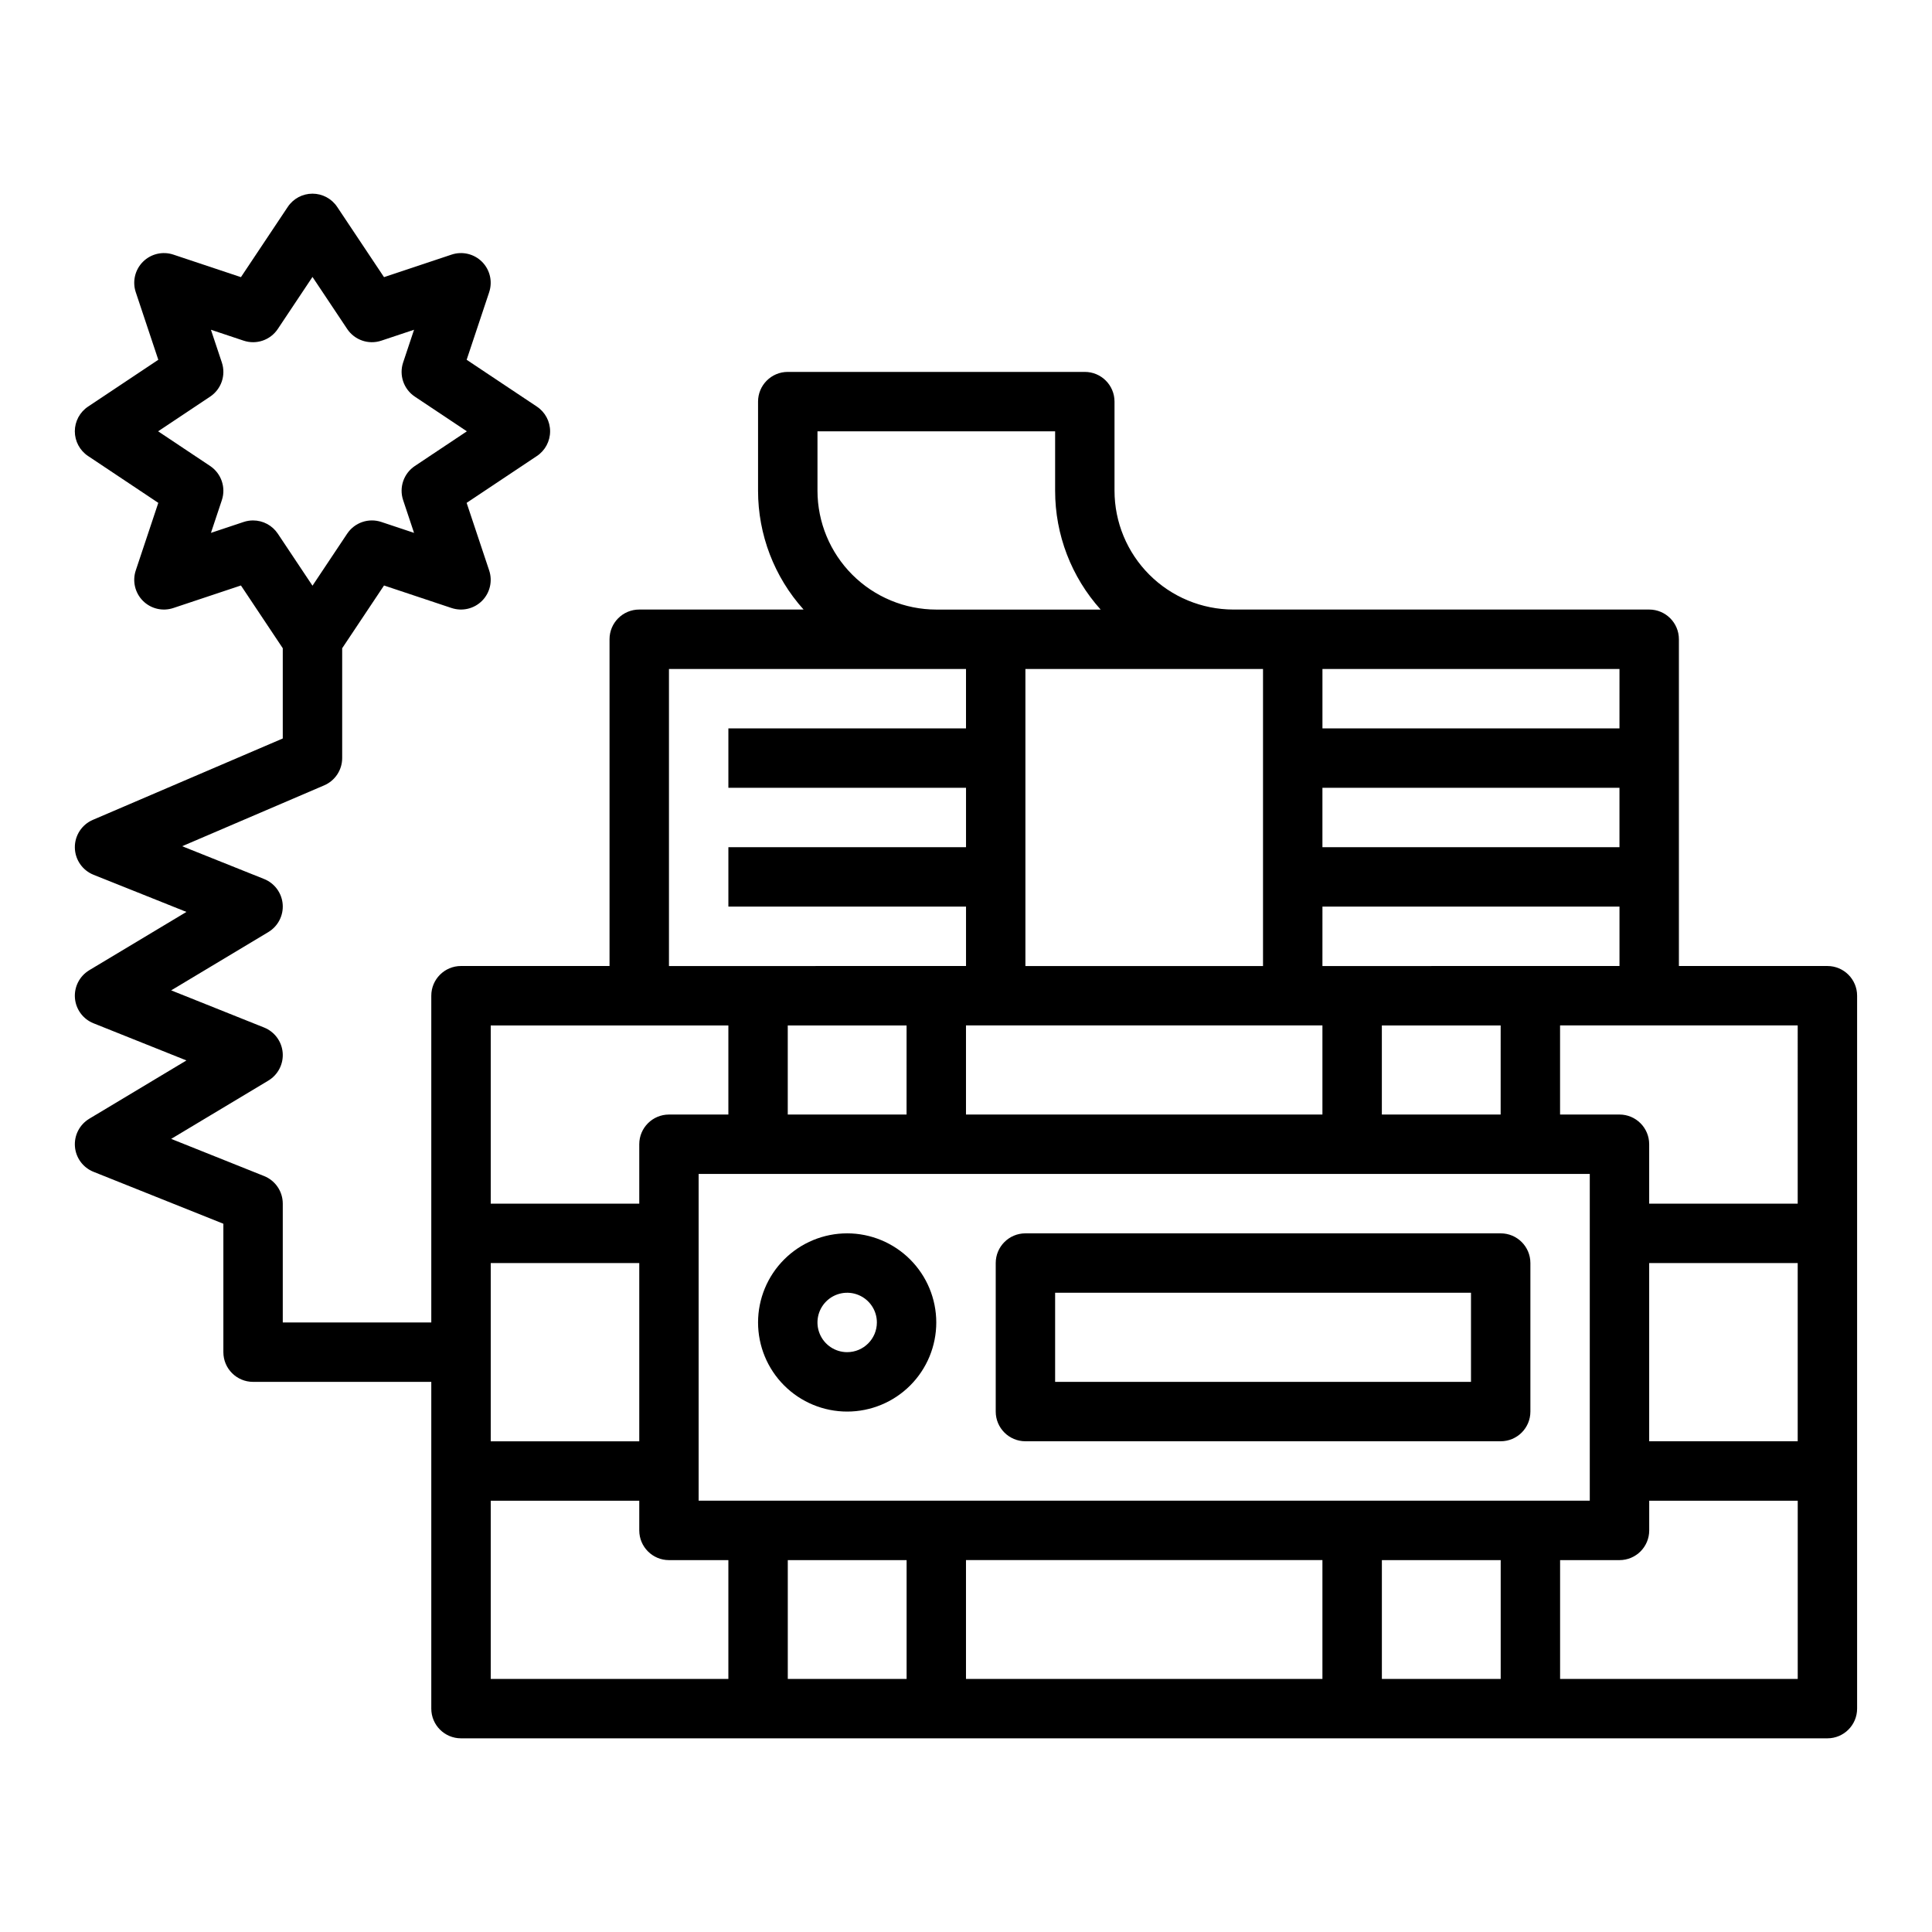 <?xml version="1.0" encoding="UTF-8"?>
<!-- Uploaded to: SVG Repo, www.svgrepo.com, Generator: SVG Repo Mixer Tools -->
<svg fill="#000000" width="800px" height="800px" version="1.1" viewBox="144 144 512 512" xmlns="http://www.w3.org/2000/svg">
 <g>
  <path d="m628.29 400h-39.363v-86.594c0-4.348-3.523-7.871-7.871-7.871h-110.21c-8.348-0.012-16.352-3.332-22.254-9.234-5.906-5.902-9.227-13.906-9.234-22.254v-23.617c0-4.348-3.523-7.871-7.871-7.871h-78.723c-4.348 0-7.871 3.523-7.871 7.871v23.617c-0.008 11.625 4.289 22.844 12.066 31.488h-43.555c-4.348 0-7.871 3.523-7.871 7.871v86.594h-39.359c-4.348 0-7.875 3.523-7.875 7.871v86.594l-39.359-0.004v-31.484c0-3.223-1.961-6.117-4.949-7.312l-24.625-9.848 25.754-15.449v-0.004c2.562-1.535 4.035-4.394 3.797-7.379-0.238-2.981-2.148-5.566-4.926-6.68l-24.625-9.848 25.754-15.449v-0.004c2.562-1.539 4.035-4.398 3.797-7.379s-2.148-5.57-4.926-6.68l-21.715-8.688 37.637-16.129c2.894-1.238 4.773-4.086 4.773-7.234v-29.105l11.086-16.629 17.91 5.973v-0.004c2.828 0.945 5.949 0.207 8.059-1.898 2.106-2.109 2.844-5.231 1.898-8.059l-5.973-17.91 18.613-12.41h0.004c2.191-1.461 3.504-3.918 3.504-6.551 0-2.629-1.312-5.09-3.504-6.547l-18.613-12.41 5.973-17.91h-0.004c0.945-2.832 0.207-5.949-1.898-8.059-2.109-2.109-5.231-2.844-8.059-1.902l-17.91 5.973-12.41-18.613c-1.461-2.191-3.918-3.508-6.551-3.508-2.629 0-5.09 1.316-6.547 3.508l-12.41 18.613-17.91-5.973c-2.832-0.941-5.949-0.207-8.059 1.902s-2.844 5.227-1.902 8.059l5.973 17.91-18.613 12.41c-2.191 1.457-3.508 3.918-3.508 6.547 0 2.633 1.316 5.09 3.508 6.551l18.613 12.41-5.973 17.91c-0.941 2.828-0.207 5.949 1.902 8.059 2.109 2.106 5.227 2.844 8.059 1.898l17.91-5.973 11.086 16.633v23.914l-50.332 21.57c-2.926 1.254-4.809 4.148-4.769 7.332 0.039 3.184 1.992 6.031 4.945 7.215l24.625 9.848-25.754 15.449 0.004 0.004c-2.566 1.539-4.035 4.398-3.797 7.379s2.144 5.57 4.922 6.68l24.625 9.848-25.754 15.449 0.004 0.004c-2.566 1.539-4.035 4.398-3.797 7.379s2.144 5.57 4.922 6.68l34.414 13.766v34.031c0 4.348 3.523 7.871 7.871 7.871h47.23v86.594c0 4.348 3.527 7.871 7.875 7.871h362.11c4.344 0 7.871-3.523 7.871-7.871v-188.93c0-4.348-3.527-7.871-7.871-7.871zm-417.22-118.08c-0.848 0-1.688 0.137-2.488 0.402l-8.68 2.894 2.894-8.68h-0.004c1.125-3.367-0.148-7.07-3.102-9.039l-13.789-9.195 13.793-9.195-0.004 0.004c2.953-1.969 4.227-5.672 3.102-9.043l-2.894-8.68 8.68 2.894h0.004c3.367 1.125 7.07-0.145 9.039-3.102l9.191-13.789 9.195 13.789c1.969 2.953 5.672 4.227 9.039 3.102l8.68-2.894-2.894 8.68c-1.121 3.371 0.148 7.074 3.106 9.043l13.789 9.191-13.793 9.195h0.004c-2.957 1.969-4.227 5.672-3.106 9.039l2.894 8.68-8.68-2.894c-3.367-1.121-7.07 0.152-9.039 3.102l-9.195 13.793-9.191-13.793c-1.461-2.188-3.918-3.504-6.551-3.504zm409.34 181.06h-39.359v-15.746c0-4.348-3.523-7.871-7.871-7.871h-15.746v-23.617h62.977zm-39.359 15.742h39.359v47.23h-39.359zm-86.594 78.719v31.488h-94.461v-31.488zm-165.31-15.742v-86.594h236.16v86.594zm165.31-125.95v23.617h-94.461v-23.617zm78.719-47.23h-78.719v-15.746h78.719zm-31.488 70.848h-31.484v-23.617h31.488zm-157.44 0h-31.484v-23.617h31.488zm110.21-39.359 0.004-15.746h78.719v15.742zm78.719-62.977h-78.715v-15.746h78.719zm-94.465-15.742v78.719h-62.969v-78.723zm-118.07-47.234v-15.746h62.977v15.746c-0.008 11.625 4.293 22.844 12.066 31.488h-43.555c-8.348-0.012-16.352-3.332-22.254-9.234-5.902-5.902-9.223-13.906-9.234-22.254zm-39.359 47.23h78.719v15.742l-62.973 0.004v15.742h62.977v15.742l-62.977 0.004v15.742h62.977v15.742l-78.723 0.004zm15.742 94.465v23.617h-15.742c-4.348 0-7.871 3.523-7.871 7.871v15.742l-39.359 0.004v-47.234zm-23.613 110.21h-39.359v-47.23h39.359zm-39.359 15.742h39.359v7.875c0 4.348 3.523 7.871 7.871 7.871h15.742v31.488h-62.973zm78.719 47.23v-31.484h31.488v31.488zm157.44 0v-31.484h31.488v31.488zm47.23 0v-31.484h15.746c4.348 0 7.871-3.523 7.871-7.871v-7.871h39.359v47.23z"/>
  <path d="m549.57 518.08v-39.359c0-4.348-3.523-7.871-7.871-7.871h-125.95c-4.348 0-7.871 3.523-7.871 7.871v39.359c0 4.348 3.523 7.871 7.871 7.871h125.95c4.348 0 7.871-3.523 7.871-7.871zm-15.742-7.871h-110.21v-23.617h110.21z"/>
  <path d="m368.51 470.85c-6.266 0-12.273 2.488-16.699 6.918-4.43 4.426-6.918 10.434-6.918 16.695 0 6.266 2.488 12.273 6.918 16.699 4.426 4.43 10.434 6.918 16.699 6.918 6.262 0 12.27-2.488 16.699-6.918 4.426-4.426 6.914-10.434 6.914-16.699-0.004-6.258-2.496-12.262-6.922-16.688-4.43-4.43-10.43-6.918-16.691-6.926zm0 31.488c-3.184 0-6.055-1.918-7.273-4.859-1.219-2.941-0.547-6.328 1.707-8.582 2.25-2.25 5.637-2.922 8.578-1.703 2.941 1.219 4.859 4.086 4.859 7.269-0.004 4.348-3.527 7.867-7.871 7.875z"/>
 </g>
</svg>